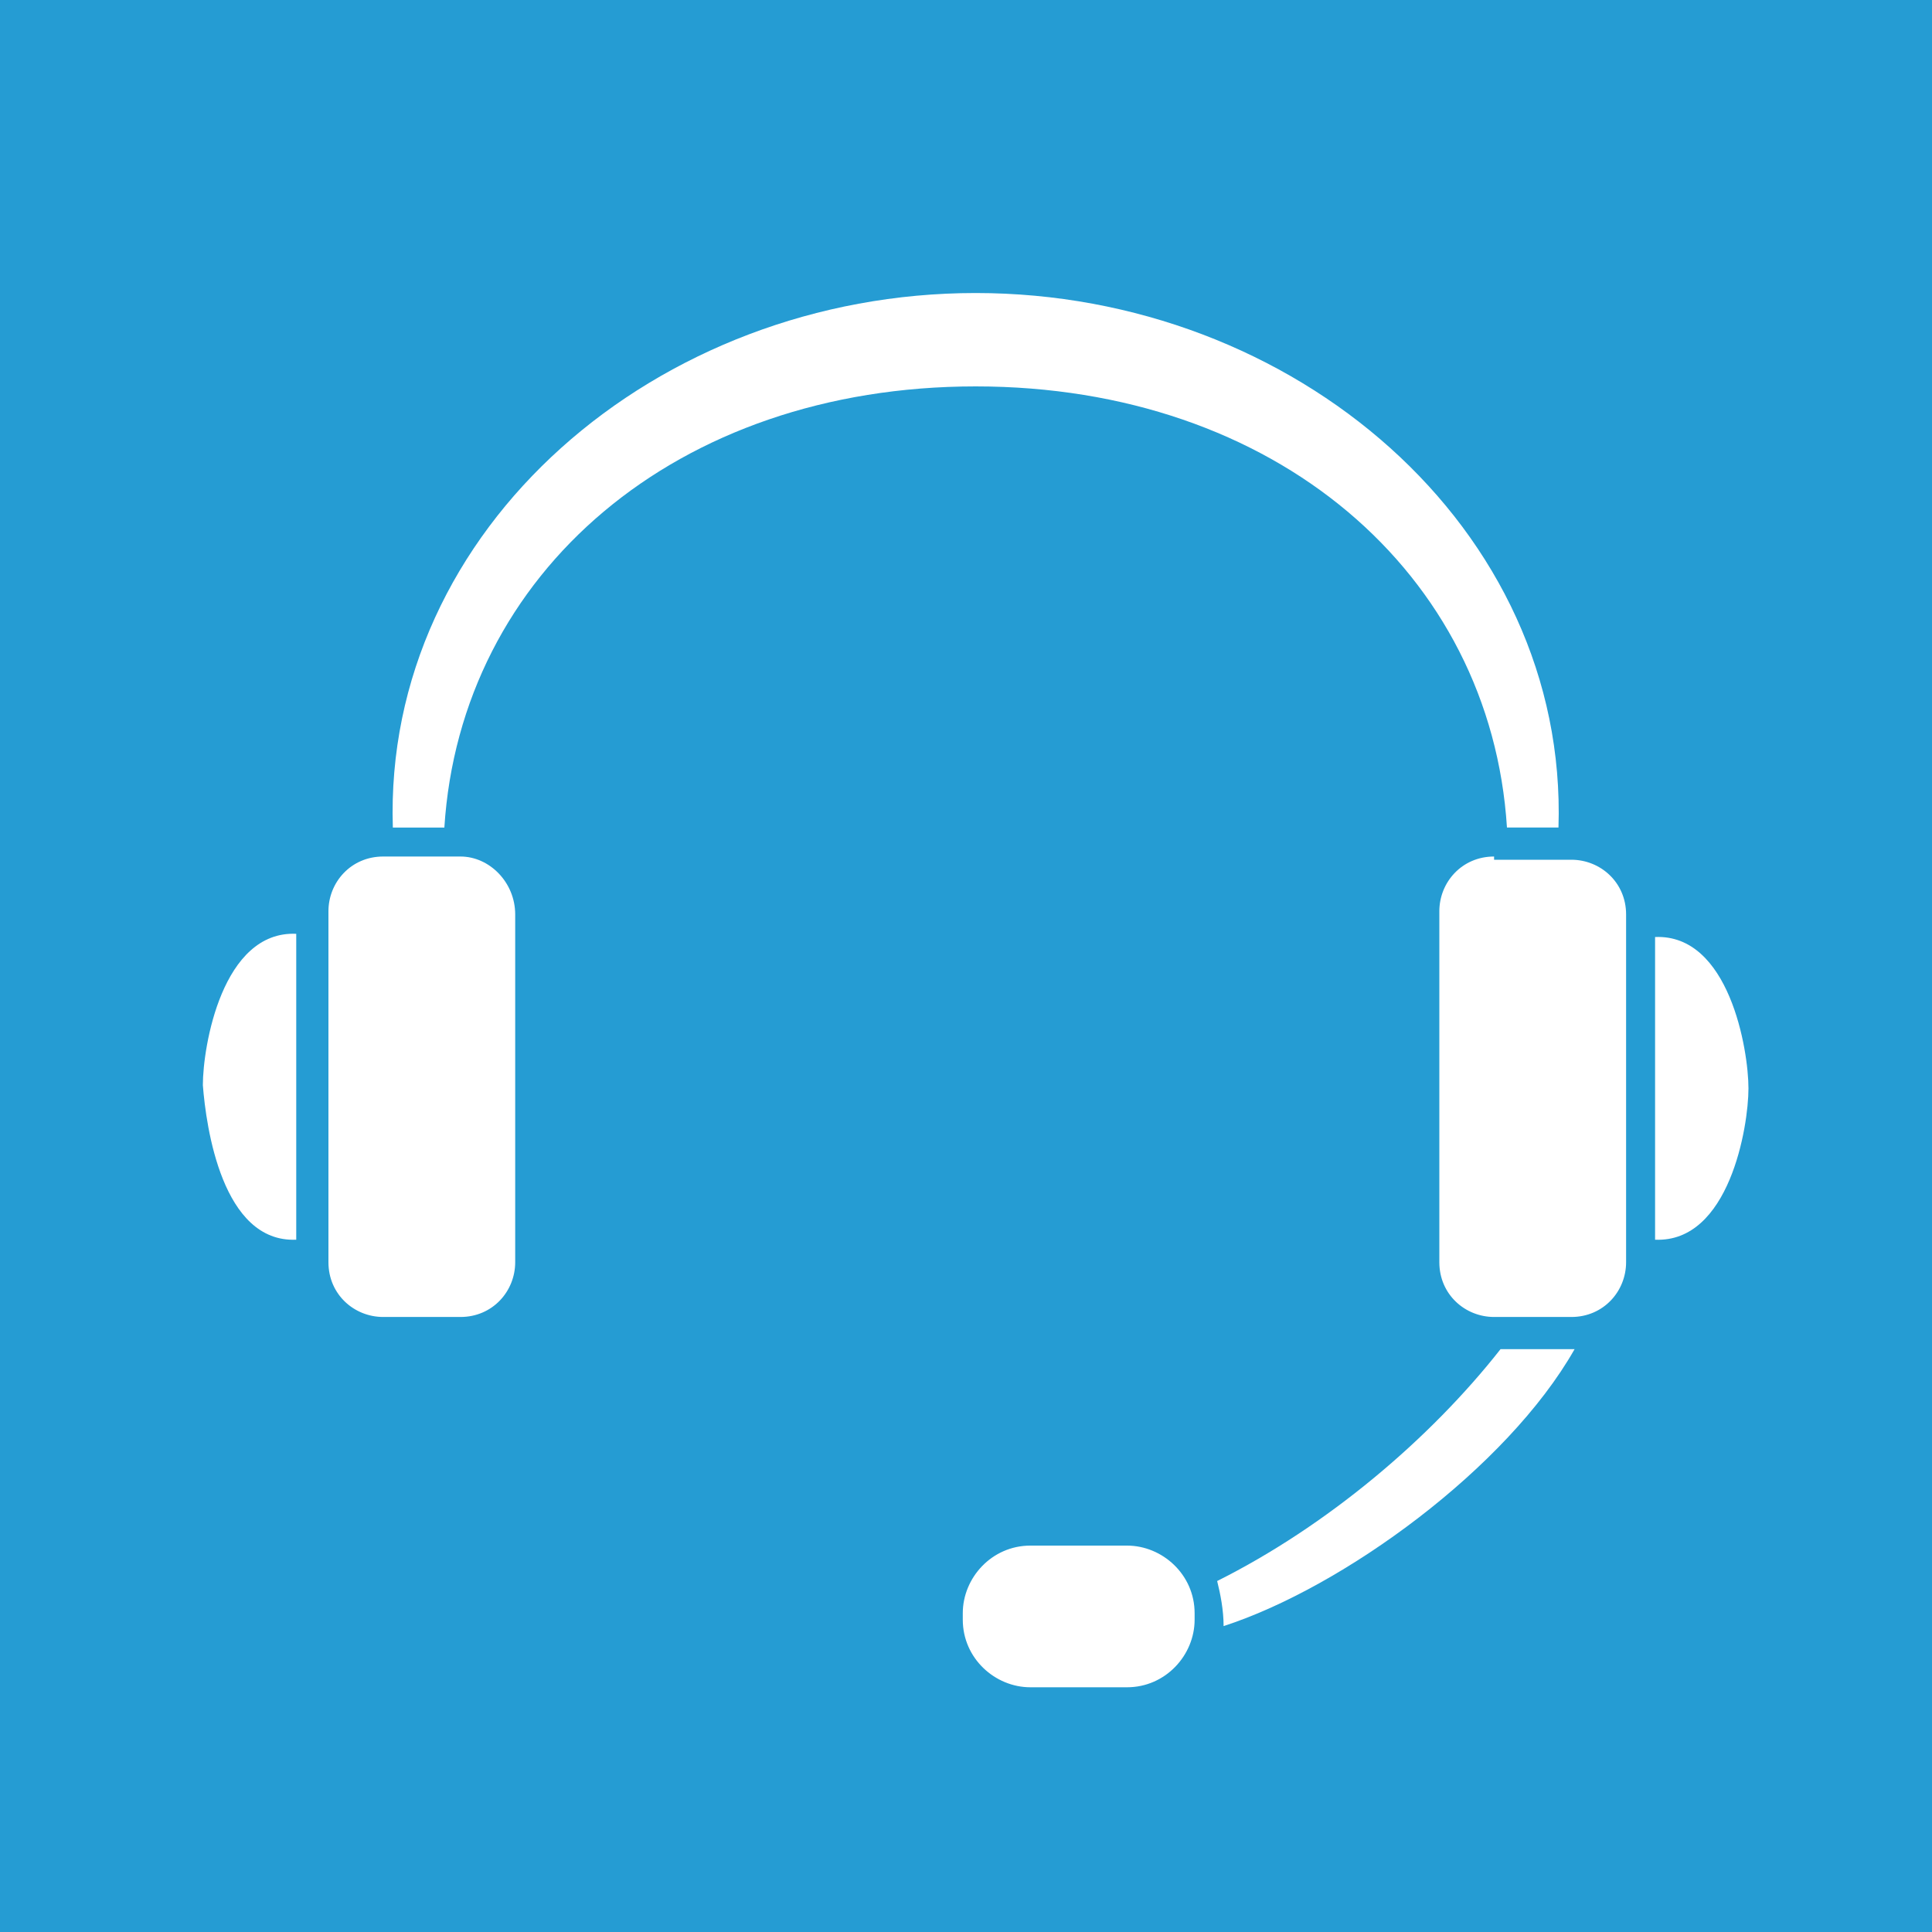 <?xml version="1.0" encoding="utf-8"?>
<!-- Generator: Adobe Illustrator 16.0.0, SVG Export Plug-In . SVG Version: 6.00 Build 0)  -->
<!DOCTYPE svg PUBLIC "-//W3C//DTD SVG 1.1//EN" "http://www.w3.org/Graphics/SVG/1.1/DTD/svg11.dtd">
<svg version="1.1" id="Layer_1" xmlns="http://www.w3.org/2000/svg" xmlns:xlink="http://www.w3.org/1999/xlink" x="0px" y="0px"
	 width="60px" height="60px" viewBox="0 0 60 60" style="enable-background:new 0 0 60 60;" xml:space="preserve">
<style type="text/css">
<![CDATA[
	.st0{fill:#259CD3;}
	.st1{fill-rule:evenodd;clip-rule:evenodd;fill:#FFFFFF;}
]]>
</style>
<rect x="0" class="st0" width="60" height="60"/>
<g>
	<path class="st1" d="M14.3,26.6h-2.4c-1,0-1.7,0.8-1.7,1.7v10.9c0,1,0.8,1.7,1.7,1.7h2.4c1,0,1.7-0.8,1.7-1.7V28.4
		C16,27.4,15.2,26.6,14.3,26.6"/>
	<path class="st1" d="M9.2,38.5v-9.5c-2.3-0.1-2.9,3.5-2.9,4.7C6.4,35,6.9,38.6,9.2,38.5"/>
	<path class="st1" d="M48.9,41.9l-2.3,0c-2.2,2.8-5.4,5.5-8.8,7.2c0.1,0.4,0.2,0.9,0.2,1.4C41.7,49.3,46.8,45.6,48.9,41.9"/>
	<path class="st1" d="M32,48c-1.2,0-2.1,1-2.1,2.1v0.2c0,1.2,1,2.1,2.1,2.1h3c1.2,0,2.1-1,2.1-2.1v-0.2c0-1.2-1-2.1-2.1-2.1H32z"/>
	<path class="st1" d="M46.4,26.6c-1,0-1.7,0.8-1.7,1.7v10.9c0,1,0.8,1.7,1.7,1.7h2.4c1,0,1.7-0.8,1.7-1.7V28.4c0-1-0.8-1.7-1.7-1.7
		H46.4z"/>
	<path class="st1" d="M51.4,38.5c2.3,0.1,2.9-3.5,2.9-4.7c0-1.2-0.6-4.8-2.9-4.7V38.5z"/>
	<path class="st1" d="M30.3,9.1c-9.9,0-18.4,7.3-18.1,16.6h1.6C14.3,17.8,21,12,30.3,12c9.3,0,16,5.8,16.5,13.7h1.6
		C48.7,16.4,40.2,9.1,30.3,9.1"/>
</g>
</svg>
